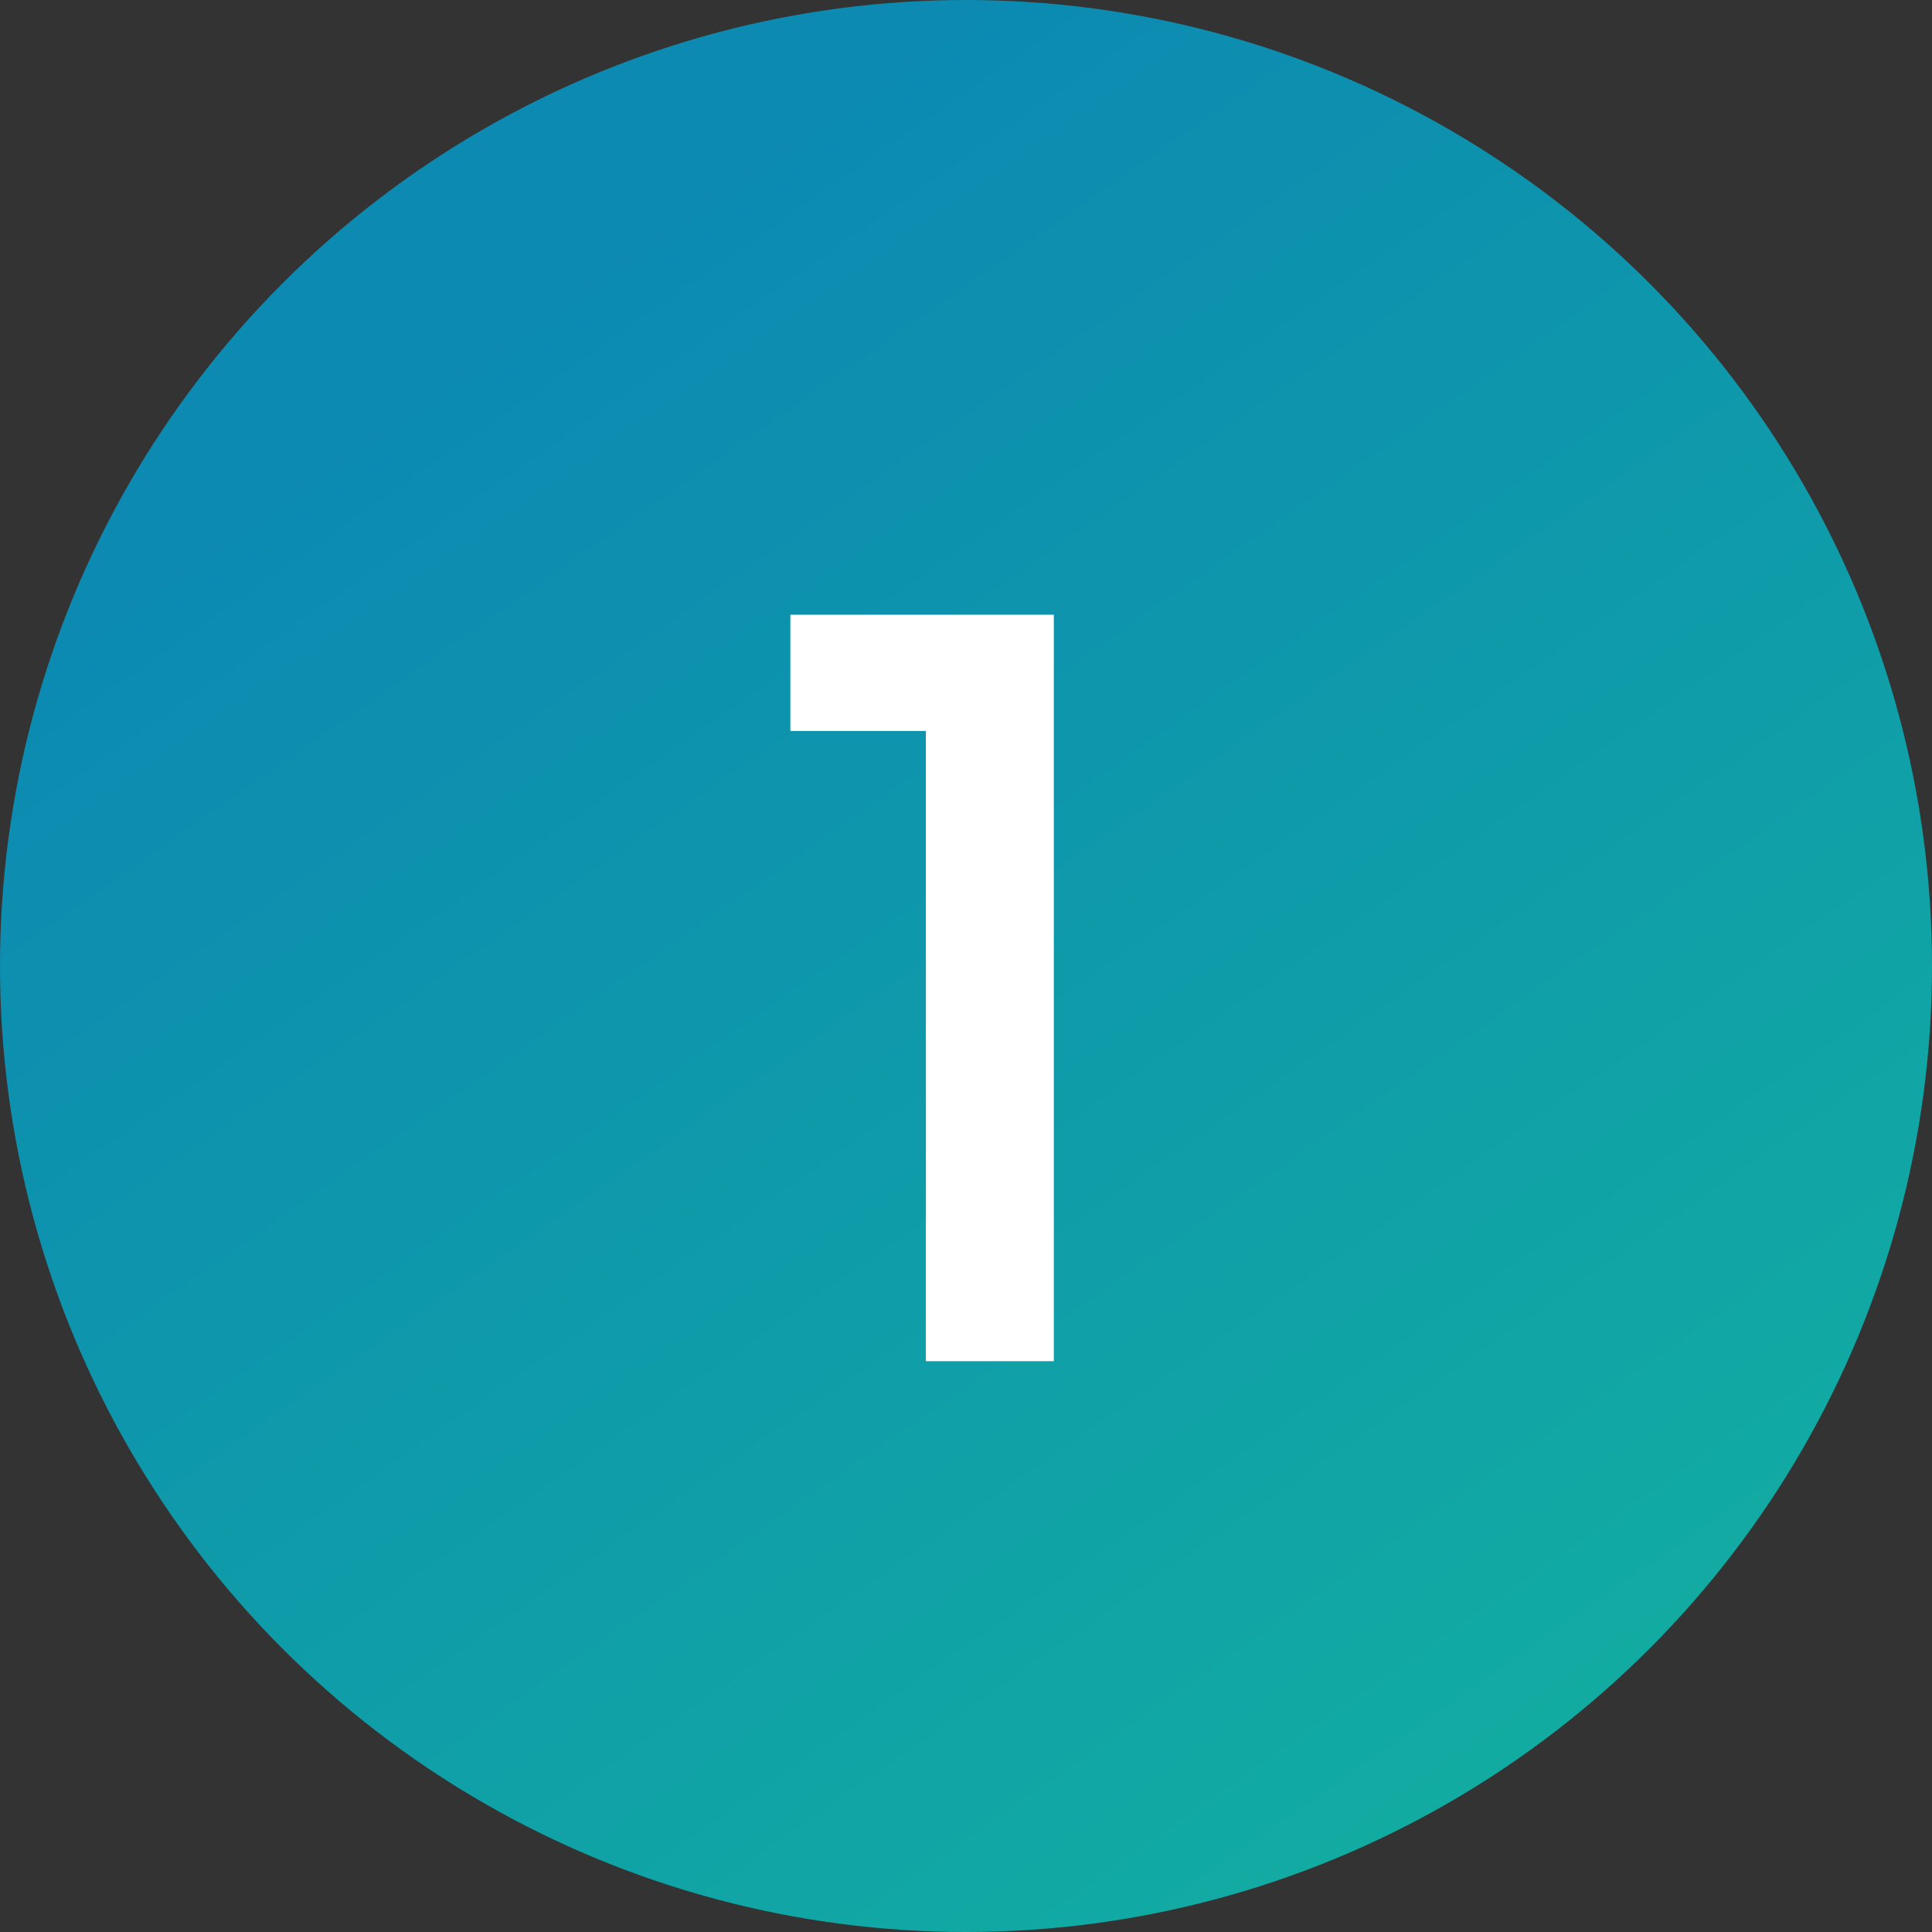 <?xml version="1.0" encoding="UTF-8"?>
<svg xmlns="http://www.w3.org/2000/svg" width="44" height="44" viewBox="0 0 44 44" fill="none">
  <rect x="0" y="0" width="44" height="44" fill="#333333" stroke="none"/>
  <circle cx="22" cy="22" r="22" fill="url(#paint0_linear_1165_2)"></circle>
  <path d="M21.086 31V16.647H18V14H24V31H21.086Z" fill="white"></path>
  <defs>
    <linearGradient id="paint0_linear_1165_2" x1="23.765" y1="-1.339" x2="55.577" y2="44.254" gradientUnits="userSpaceOnUse">
      <stop stop-color="#0C8AB2"></stop>
      <stop offset="1" stop-color="#14B89C"></stop>
    </linearGradient>
  </defs>
</svg>
